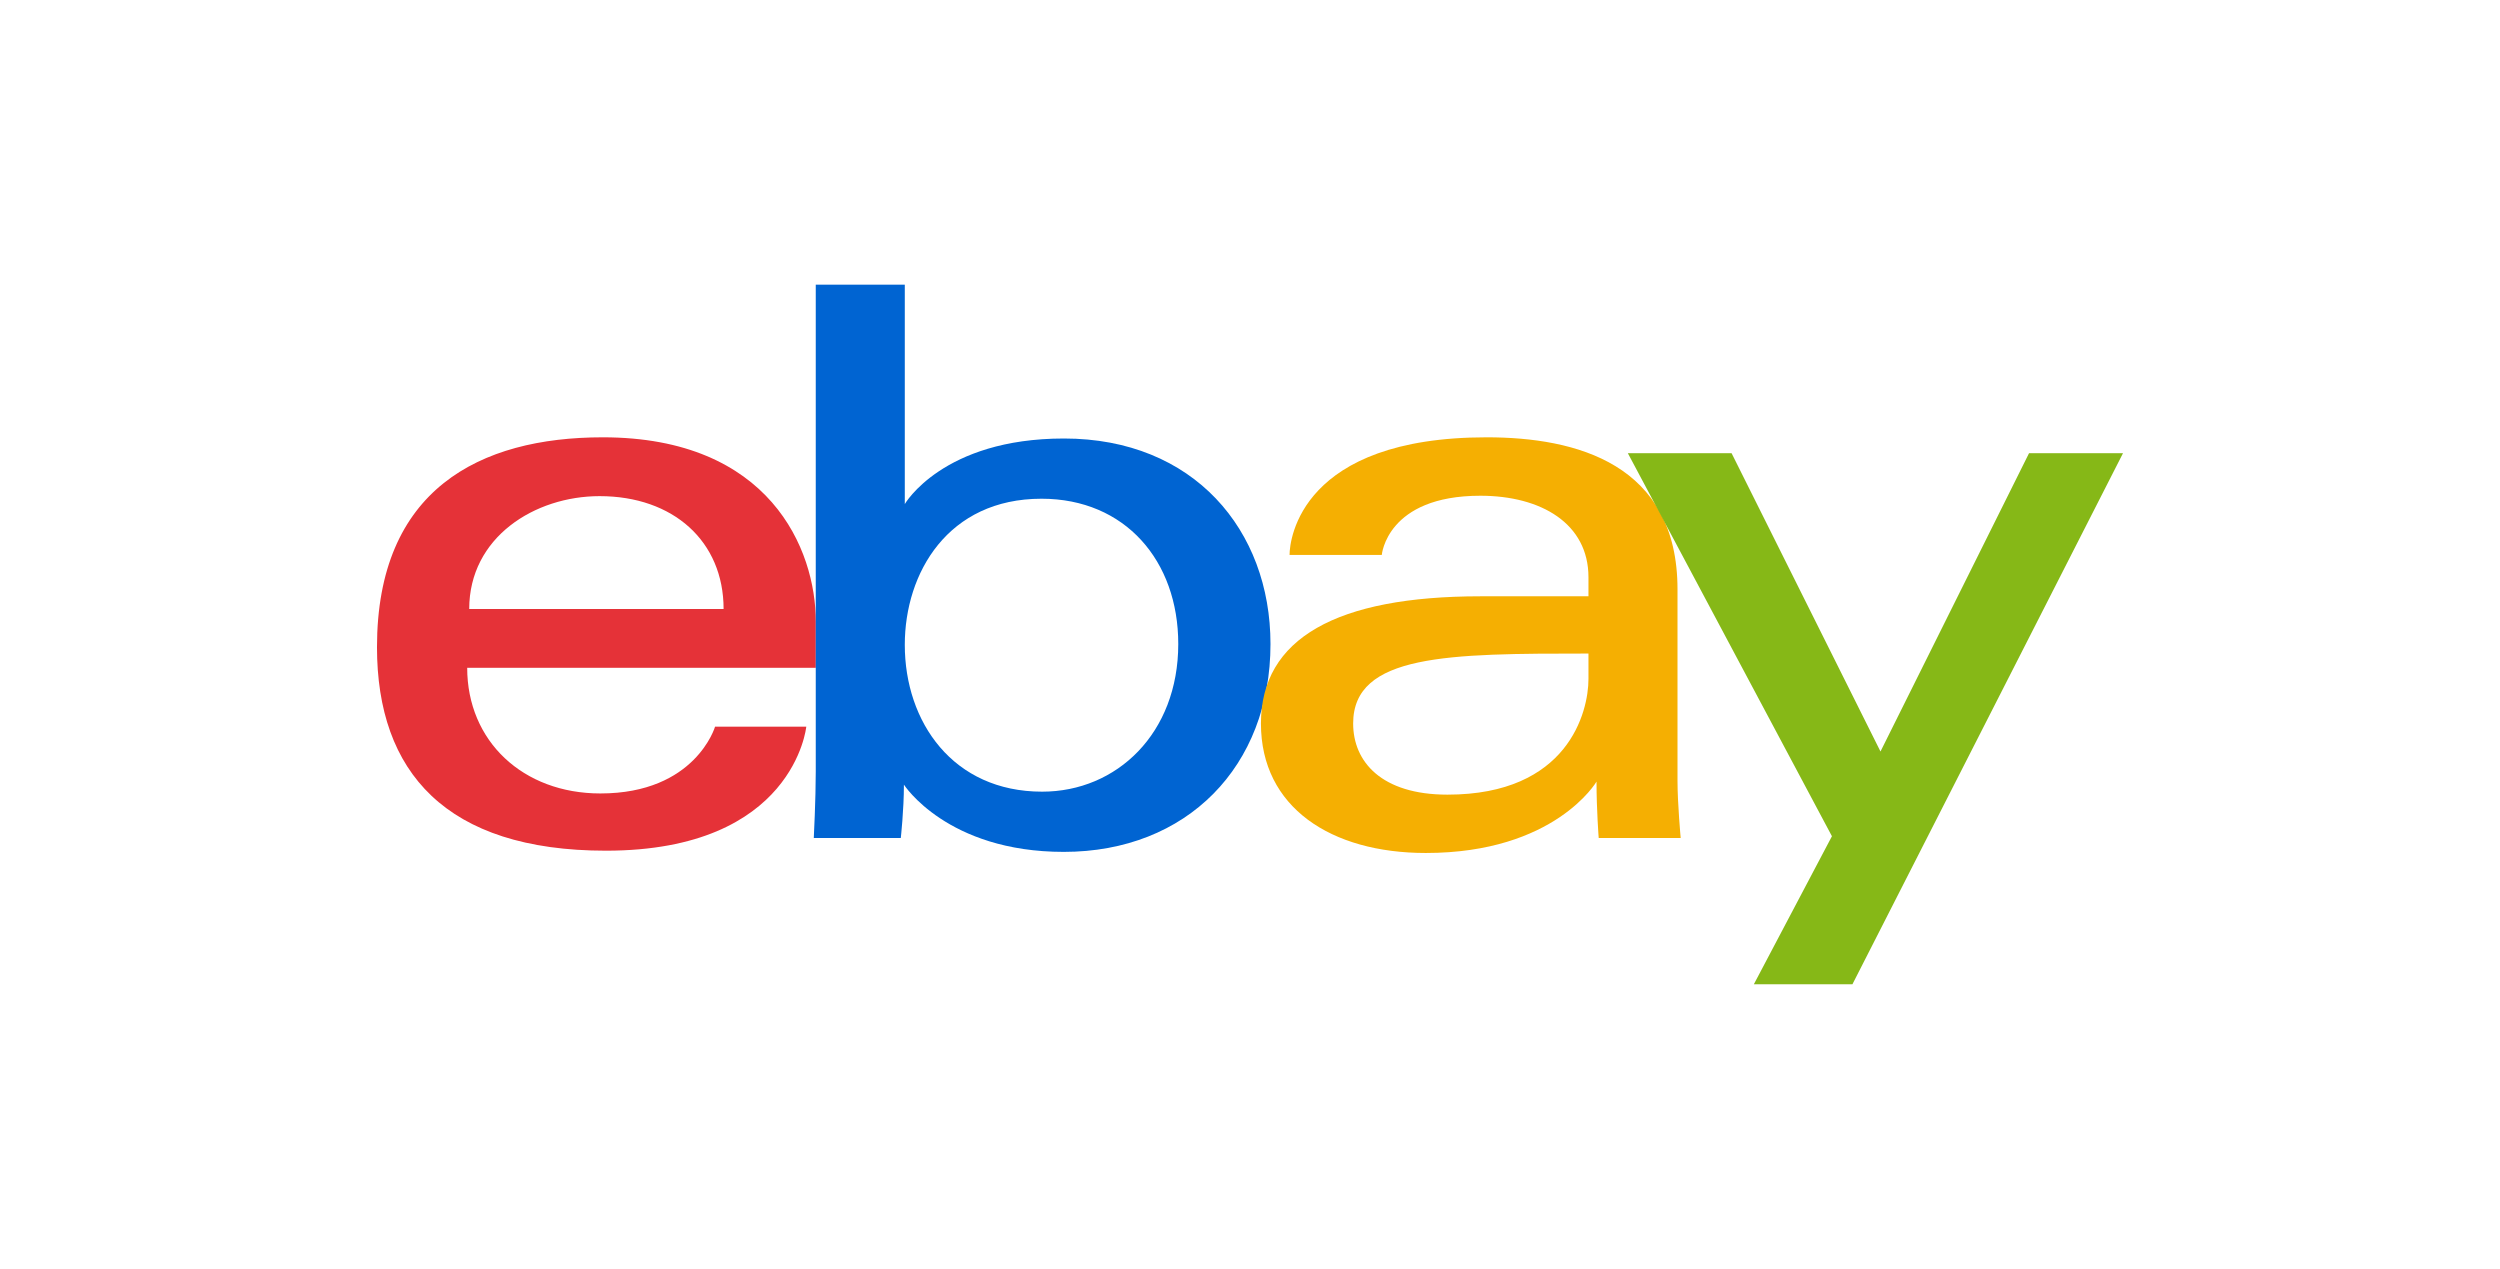 <svg width="264" height="134" viewBox="0 0 264 134" fill="none" xmlns="http://www.w3.org/2000/svg">
<g filter="url(#filter0_d_898_4457)">
<g clip-path="url(#clip0_898_4457)">
<path d="M7 17C7 11.477 11.477 7 17 7H247C252.523 7 257 11.477 257 17V127H7V17Z" fill="white"/>
<g clip-path="url(#clip1_898_4457)">
<path d="M63.652 46.18C50.647 46.18 39.81 51.697 39.81 68.342C39.81 81.529 47.097 89.833 63.988 89.833C83.869 89.833 85.143 76.737 85.143 76.737H75.51C75.51 76.737 73.445 83.789 63.4 83.789C55.219 83.789 49.336 78.263 49.336 70.517H86.15V65.656C86.15 57.993 81.286 46.18 63.652 46.18V46.18ZM63.316 52.392C71.104 52.392 76.412 57.163 76.412 64.313H49.549C49.549 56.722 56.478 52.392 63.316 52.392V52.392Z" fill="#E53238"/>
<path d="M86.144 30.061V81.474C86.144 84.392 85.936 88.49 85.936 88.49H95.124C95.124 88.49 95.453 85.547 95.453 82.858C95.453 82.858 99.993 89.959 112.336 89.959C125.334 89.959 134.163 80.935 134.163 68.007C134.163 55.979 126.053 46.306 112.357 46.306C99.531 46.306 95.546 53.231 95.546 53.231V30.061H86.144ZM109.985 52.665C118.812 52.665 124.425 59.216 124.425 68.007C124.425 77.433 117.942 83.6 110.048 83.6C100.628 83.6 95.546 76.245 95.546 68.091C95.546 60.492 100.106 52.665 109.985 52.665Z" fill="#0064D2"/>
<path d="M156.997 46.18C137.432 46.18 136.177 56.892 136.177 58.604H145.916C145.916 58.604 146.426 52.35 156.325 52.35C162.758 52.35 167.742 55.294 167.742 60.955V62.969H156.325C141.168 62.969 133.155 67.404 133.155 76.401C133.155 85.257 140.559 90.075 150.564 90.075C164.2 90.075 168.592 82.54 168.592 82.54C168.592 85.537 168.823 88.49 168.823 88.49H177.48C177.48 88.49 177.145 84.83 177.145 82.488V62.245C177.145 48.973 166.439 46.18 156.997 46.18V46.18ZM167.742 69.014V71.7C167.742 75.204 165.58 83.915 152.852 83.915C145.882 83.915 142.893 80.436 142.893 76.401C142.893 69.061 152.957 69.014 167.742 69.014V69.014Z" fill="#F5AF02"/>
<path d="M171.901 47.86H182.856L198.579 79.359L214.265 47.86H224.189L195.617 103.938H185.207L193.452 88.306L171.901 47.86Z" fill="#86B817"/>
</g>
</g>
</g>
<defs>
<filter id="filter0_d_898_4457" x="0" y="0" width="264" height="134" filterUnits="userSpaceOnUse" color-interpolation-filters="sRGB">
<feFlood flood-opacity="0" result="BackgroundImageFix"/>
<feColorMatrix in="SourceAlpha" type="matrix" values="0 0 0 0 0 0 0 0 0 0 0 0 0 0 0 0 0 0 127 0" result="hardAlpha"/>
<feOffset/>
<feGaussianBlur stdDeviation="3.5"/>
<feComposite in2="hardAlpha" operator="out"/>
<feColorMatrix type="matrix" values="0 0 0 0 0 0 0 0 0 0 0 0 0 0 0 0 0 0 0.2 0"/>
<feBlend mode="normal" in2="BackgroundImageFix" result="effect1_dropShadow_898_4457"/>
<feBlend mode="normal" in="SourceGraphic" in2="effect1_dropShadow_898_4457" result="shape"/>
</filter>
<clipPath id="clip0_898_4457">
<rect x="7" y="7" width="250" height="120" rx="10" fill="white"/>
</clipPath>
<clipPath id="clip1_898_4457">
<rect width="184.502" height="74" fill="white" transform="translate(39.749 30)"/>
</clipPath>
</defs>
</svg>
